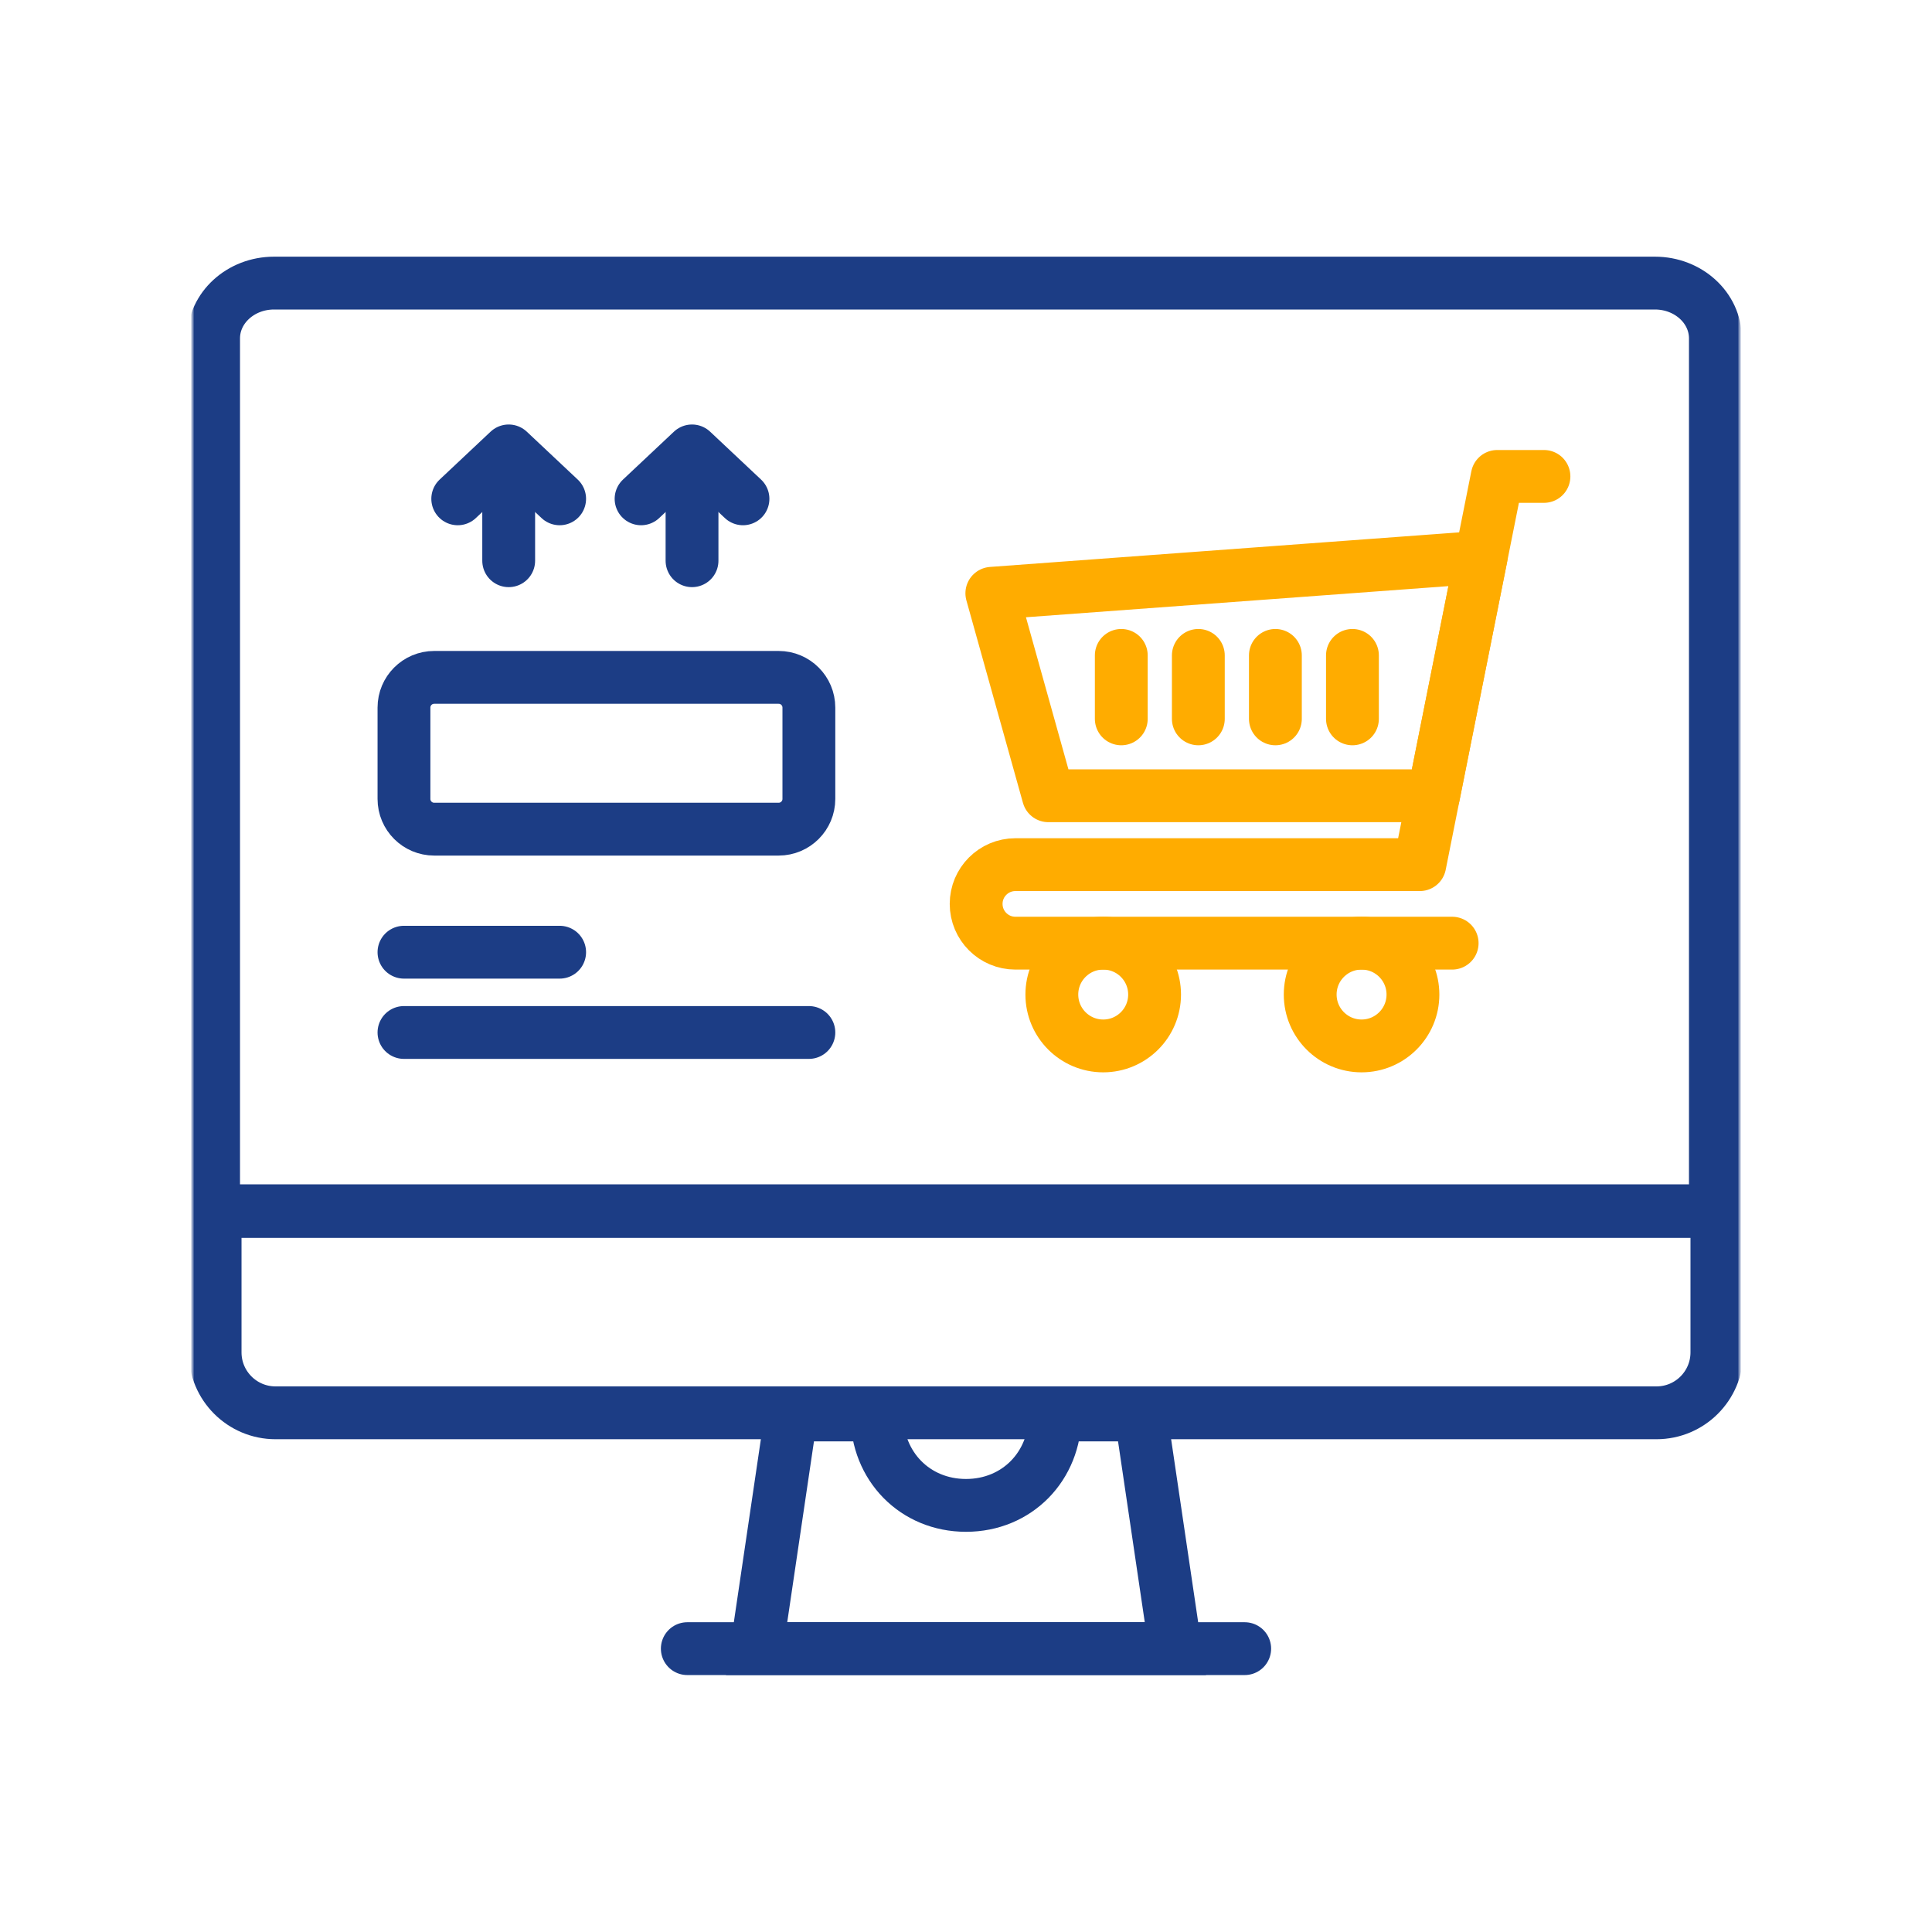 <?xml version="1.0" encoding="UTF-8"?> <svg xmlns="http://www.w3.org/2000/svg" width="512" height="512" viewBox="0 0 512 512" fill="none"><mask id="mask0_510_9283" style="mask-type:luminance" maskUnits="userSpaceOnUse" x="51" y="51" width="411" height="411"><path d="M460.501 460.501V51.5H51.5V460.501H460.501Z" fill="white" stroke="white" stroke-width="1"></path></mask><g mask="url(#mask0_510_9283)"><path d="M302.335 374.981H279.629C279.629 388.53 269.55 398.943 256.001 398.943C242.451 398.943 232.372 388.53 232.372 374.981H209.666L200.514 436.908H311.487L302.335 374.981Z" stroke="#1C3D85" stroke-width="14"></path><path d="M329.859 436.908H182.142" stroke="#1C3D85" stroke-width="14" stroke-miterlimit="10" stroke-linecap="round" stroke-linejoin="round"></path><path d="M454.596 320.864H56.605V89.675C56.605 81.583 63.776 75.022 72.621 75.022H438.581C447.426 75.022 454.596 81.583 454.596 89.675V320.864Z" stroke="#1C3D85" stroke-width="14"></path><path d="M438.98 374.41H73.022C64.176 374.41 57.006 367.239 57.006 358.394V321.049H454.996V358.394C454.996 367.239 447.825 374.41 438.98 374.41Z" stroke="#1C3D85" stroke-width="14" stroke-miterlimit="10" stroke-linecap="round" stroke-linejoin="round"></path><path d="M379.9 210.885H277.835L262.847 157.227L392.514 147.672L379.9 210.885Z" stroke="#FFAC00" stroke-width="14" stroke-miterlimit="10" stroke-linecap="round" stroke-linejoin="round"></path><path d="M384.836 249.948H269.09C263.344 249.948 258.686 245.29 258.686 239.545C258.686 233.798 263.344 229.141 269.09 229.141H376.258L396.786 126.256H409.164" stroke="#FFAC00" stroke-width="14" stroke-miterlimit="10" stroke-linecap="round" stroke-linejoin="round"></path><path d="M305.978 263.566C305.978 271.085 299.882 277.181 292.363 277.181C284.843 277.181 278.748 271.085 278.748 263.566C278.748 256.046 284.843 249.951 292.363 249.951C299.882 249.951 305.978 256.046 305.978 263.566Z" stroke="#FFAC00" stroke-width="14" stroke-miterlimit="10" stroke-linecap="round" stroke-linejoin="round"></path><path d="M374.445 263.566C374.445 271.085 368.349 277.181 360.83 277.181C353.31 277.181 347.215 271.085 347.215 263.566C347.215 256.046 353.31 249.951 360.83 249.951C368.349 249.951 374.445 256.046 374.445 263.566Z" stroke="#FFAC00" stroke-width="14" stroke-miterlimit="10" stroke-linecap="round" stroke-linejoin="round"></path><path d="M297.151 173.688V190.504" stroke="#FFAC00" stroke-width="14" stroke-miterlimit="10" stroke-linecap="round" stroke-linejoin="round"></path><path d="M317.571 173.688V190.504" stroke="#FFAC00" stroke-width="14" stroke-miterlimit="10" stroke-linecap="round" stroke-linejoin="round"></path><path d="M337.991 173.688V190.504" stroke="#FFAC00" stroke-width="14" stroke-miterlimit="10" stroke-linecap="round" stroke-linejoin="round"></path><path d="M358.411 173.688V190.504" stroke="#FFAC00" stroke-width="14" stroke-miterlimit="10" stroke-linecap="round" stroke-linejoin="round"></path><path d="M121.306 132.193L134.808 119.497L148.312 132.193" stroke="#1C3D85" stroke-width="14" stroke-miterlimit="10" stroke-linecap="round" stroke-linejoin="round"></path><path d="M134.809 122.131V148.596" stroke="#1C3D85" stroke-width="14" stroke-miterlimit="10" stroke-linecap="round" stroke-linejoin="round"></path><path d="M169.891 132.193L183.394 119.497L196.897 132.193" stroke="#1C3D85" stroke-width="14" stroke-miterlimit="10" stroke-linecap="round" stroke-linejoin="round"></path><path d="M183.394 122.131V148.596" stroke="#1C3D85" stroke-width="14" stroke-miterlimit="10" stroke-linecap="round" stroke-linejoin="round"></path><path d="M206.352 219.735H115.063C110.64 219.735 107.055 216.15 107.055 211.727V187.519C107.055 183.095 110.64 179.511 115.063 179.511H206.352C210.775 179.511 214.36 183.095 214.36 187.519V211.727C214.36 216.15 210.775 219.735 206.352 219.735Z" stroke="#1C3D85" stroke-width="14"></path><path d="M107.055 252.344H148.312" stroke="#1C3D85" stroke-width="14" stroke-miterlimit="10" stroke-linecap="round" stroke-linejoin="round"></path><path d="M107.055 273.618H214.36" stroke="#1C3D85" stroke-width="14" stroke-miterlimit="10" stroke-linecap="round" stroke-linejoin="round"></path></g></svg> 